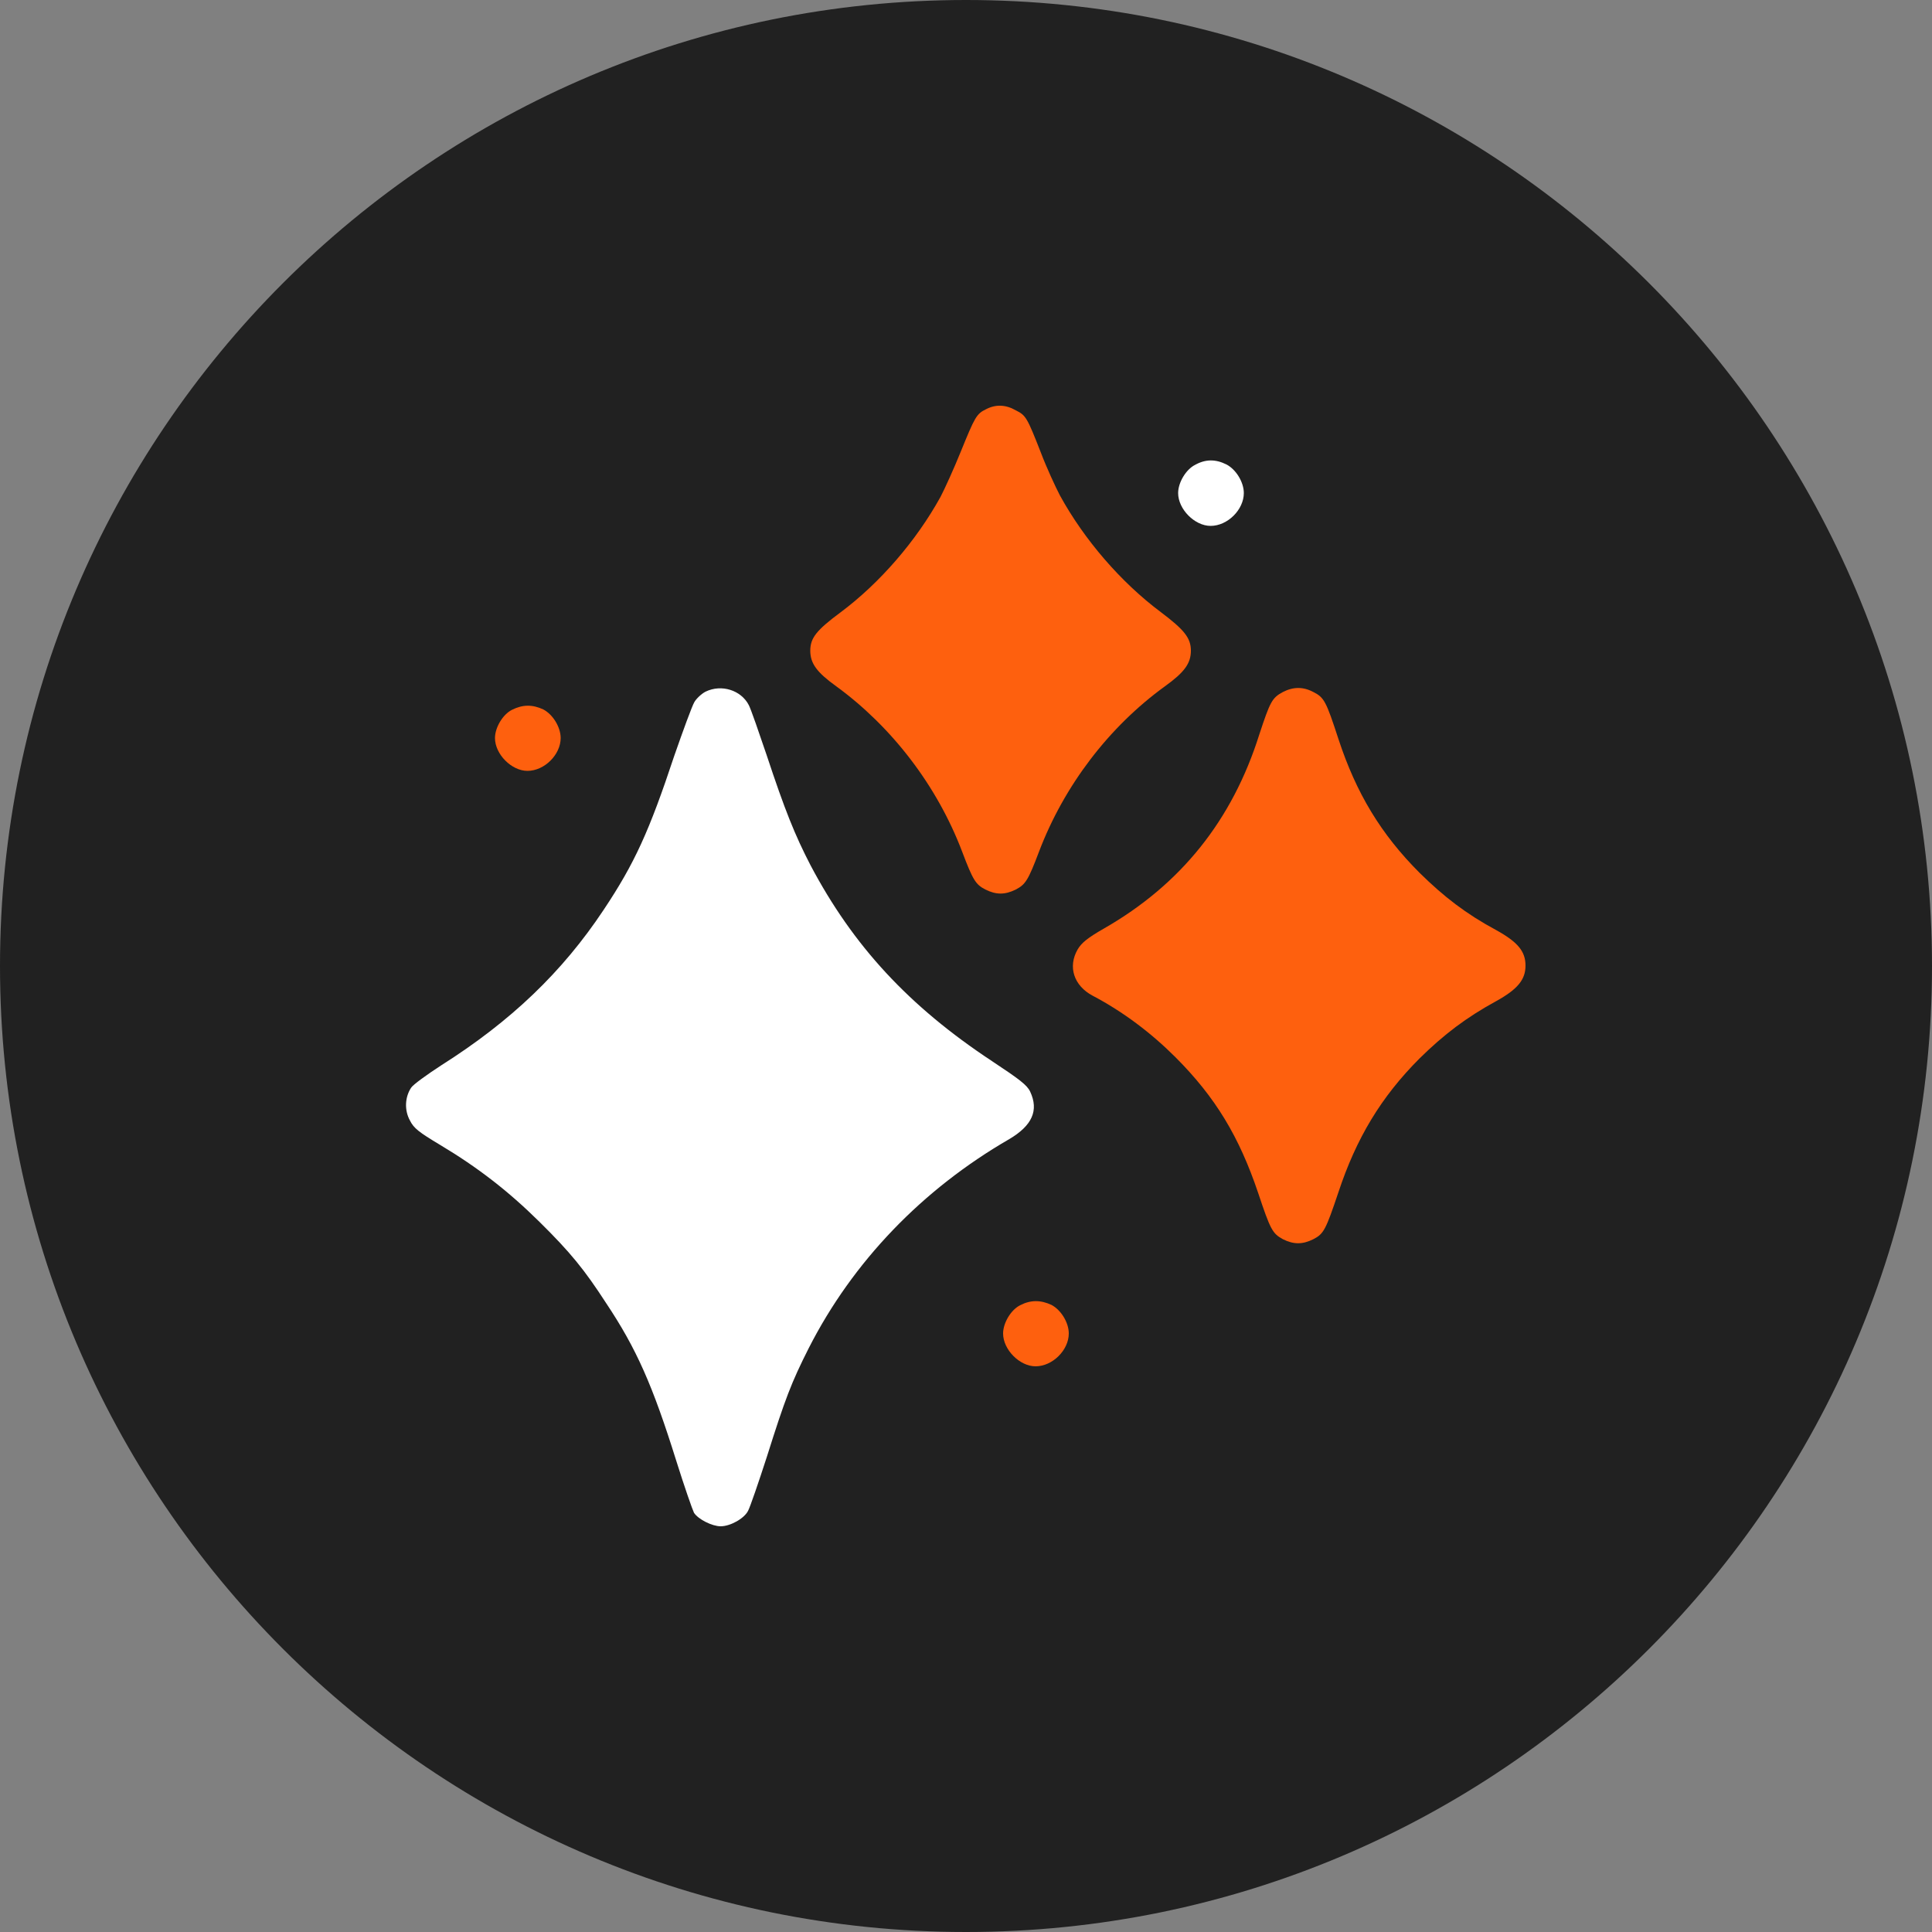 <?xml version="1.0" encoding="utf-8"?>
<!-- Generator: Adobe Illustrator 24.0.1, SVG Export Plug-In . SVG Version: 6.00 Build 0)  -->
<svg version="1.1" id="Layer_1" xmlns="http://www.w3.org/2000/svg" xmlns:xlink="http://www.w3.org/1999/xlink" x="0px" y="0px"
	 viewBox="0 0 50 50" style="enable-background:new 0 0 50 50;" xml:space="preserve">
<rect x="0" y="0" width="50" height="50" fill="#808080" stroke="none"/>
<style type="text/css">
	.st0{fill:#212121;}
	.st1{fill:#FE600E;}
	.st2{fill:#FFFFFF;}
</style>
<path class="st0" d="M25,50L25,50C11.2,50,0,38.8,0,25l0,0C0,11.2,11.2,0,25,0l0,0c13.8,0,25,11.2,25,25l0,0C50,38.8,38.8,50,25,50z
	"/>
<g transform="translate(0,512) scale(0.1,-0.1)">
	<path class="st1" d="M255.2,5014.1c-2.5-1.2-2.9-2-6.6-11.1c-1.7-4.2-4.1-9.5-5.2-11.6c-6.3-11.4-15.7-22.3-25.9-29.9
		c-6.2-4.6-7.8-6.6-7.8-9.9c0-3.3,1.7-5.6,6.7-9.2c14.4-10.5,26.1-25.7,32.6-42.8c2.8-7.4,3.5-8.5,6-9.8c2.8-1.4,5.1-1.4,7.9,0
		c2.5,1.3,3.2,2.4,6,9.8c6.5,17.1,18.1,32.3,32.6,42.8c5,3.6,6.7,5.9,6.7,9.2c0,3.3-1.7,5.4-7.8,10c-10.3,7.7-19.8,18.7-26.1,30.2
		c-1.2,2.3-3.5,7.3-4.9,11c-3.6,9.2-3.9,9.7-6.5,11C260.3,5015.3,257.7,5015.4,255.2,5014.1z"/>
	<path class="st2" d="M309.3,4999.7c-2.4-1.2-4.4-4.6-4.4-7.3c0-4.2,4.3-8.5,8.4-8.5c4.4,0,8.6,4.2,8.6,8.5c0,2.8-2,6.1-4.5,7.4
		C314.6,5001.2,312,5001.2,309.3,4999.7z"/>
	<path class="st2" d="M182.6,4941c-1-0.5-2.4-1.8-2.9-2.7c-0.6-1-2.9-7.3-5.2-13.9c-6.5-19.6-10.3-27.9-18.3-39.9
		c-10.7-16.1-24-28.8-42-40.2c-3.7-2.4-7.3-5-7.8-5.8c-1.6-2.4-1.8-5.8-0.3-8.5c1-2,2.3-3,7.8-6.3c9.7-5.8,17.6-11.9,25.7-19.9
		c8-7.9,11.6-12.3,17.3-21.1c7.8-11.7,12-21.2,18.1-40.7c2.1-6.7,4.2-12.7,4.6-13.5c1.1-1.7,4.7-3.5,6.9-3.5c2.5,0,6.1,2,7.1,4
		c0.5,0.9,2.7,7.3,4.9,14.1c4.7,14.9,6.3,19.1,10.8,28c11.4,22.4,29.4,41.1,51.9,54.1c5.9,3.5,7.7,7.4,5.4,12.3
		c-0.8,1.7-2.8,3.2-9.9,7.9c-21.5,14.2-35.9,29.8-46.9,50.6c-4.1,7.9-6.7,14.4-11.4,28.6c-2,5.9-4,11.7-4.6,12.9
		C191.8,4941.4,186.7,4943,182.6,4941z"/>
	<path class="st1" d="M332,4940.9c-2.8-1.5-3.3-2.5-6.1-11c-7-22.2-20.3-38.8-40.2-50.2c-4.2-2.4-5.8-3.7-6.8-5.4
		c-2.6-4.5-1-9.4,3.9-12c7.8-4.1,15.1-9.6,21.4-15.9c10.4-10.4,16.5-20.6,21.4-35.1c3.2-9.6,3.7-10.5,6.4-12c2.8-1.4,5.1-1.4,7.9,0
		c2.7,1.4,3.2,2.4,6.5,12.2c4.6,13.9,11,24.6,21,34.6c6.3,6.2,12.1,10.6,19.8,14.8c5.6,3.1,7.6,5.6,7.6,9.2c0,3.7-2,6.1-7.6,9.2
		c-7.8,4.2-13.5,8.6-19.8,14.8c-10,10-16.4,20.6-21,34.6c-3.2,9.8-3.7,10.8-6.5,12.2C337.3,4942.3,334.7,4942.3,332,4940.9z"/>
	<path class="st1" d="M132.5,4936.3c-2.4-1.2-4.4-4.6-4.4-7.3c0-4.2,4.3-8.5,8.4-8.5c4.4,0,8.6,4.2,8.6,8.5c0,2.8-2,6.1-4.5,7.4
		C137.8,4937.7,135.3,4937.7,132.5,4936.3z"/>
	<path class="st1" d="M264,4782.2c-2.4-1.2-4.4-4.6-4.4-7.3c0-4.2,4.3-8.5,8.4-8.5c4.4,0,8.6,4.2,8.6,8.5c0,2.8-2,6.1-4.5,7.4
		C269.3,4783.6,266.7,4783.6,264,4782.2z"/>
</g>
</svg>
